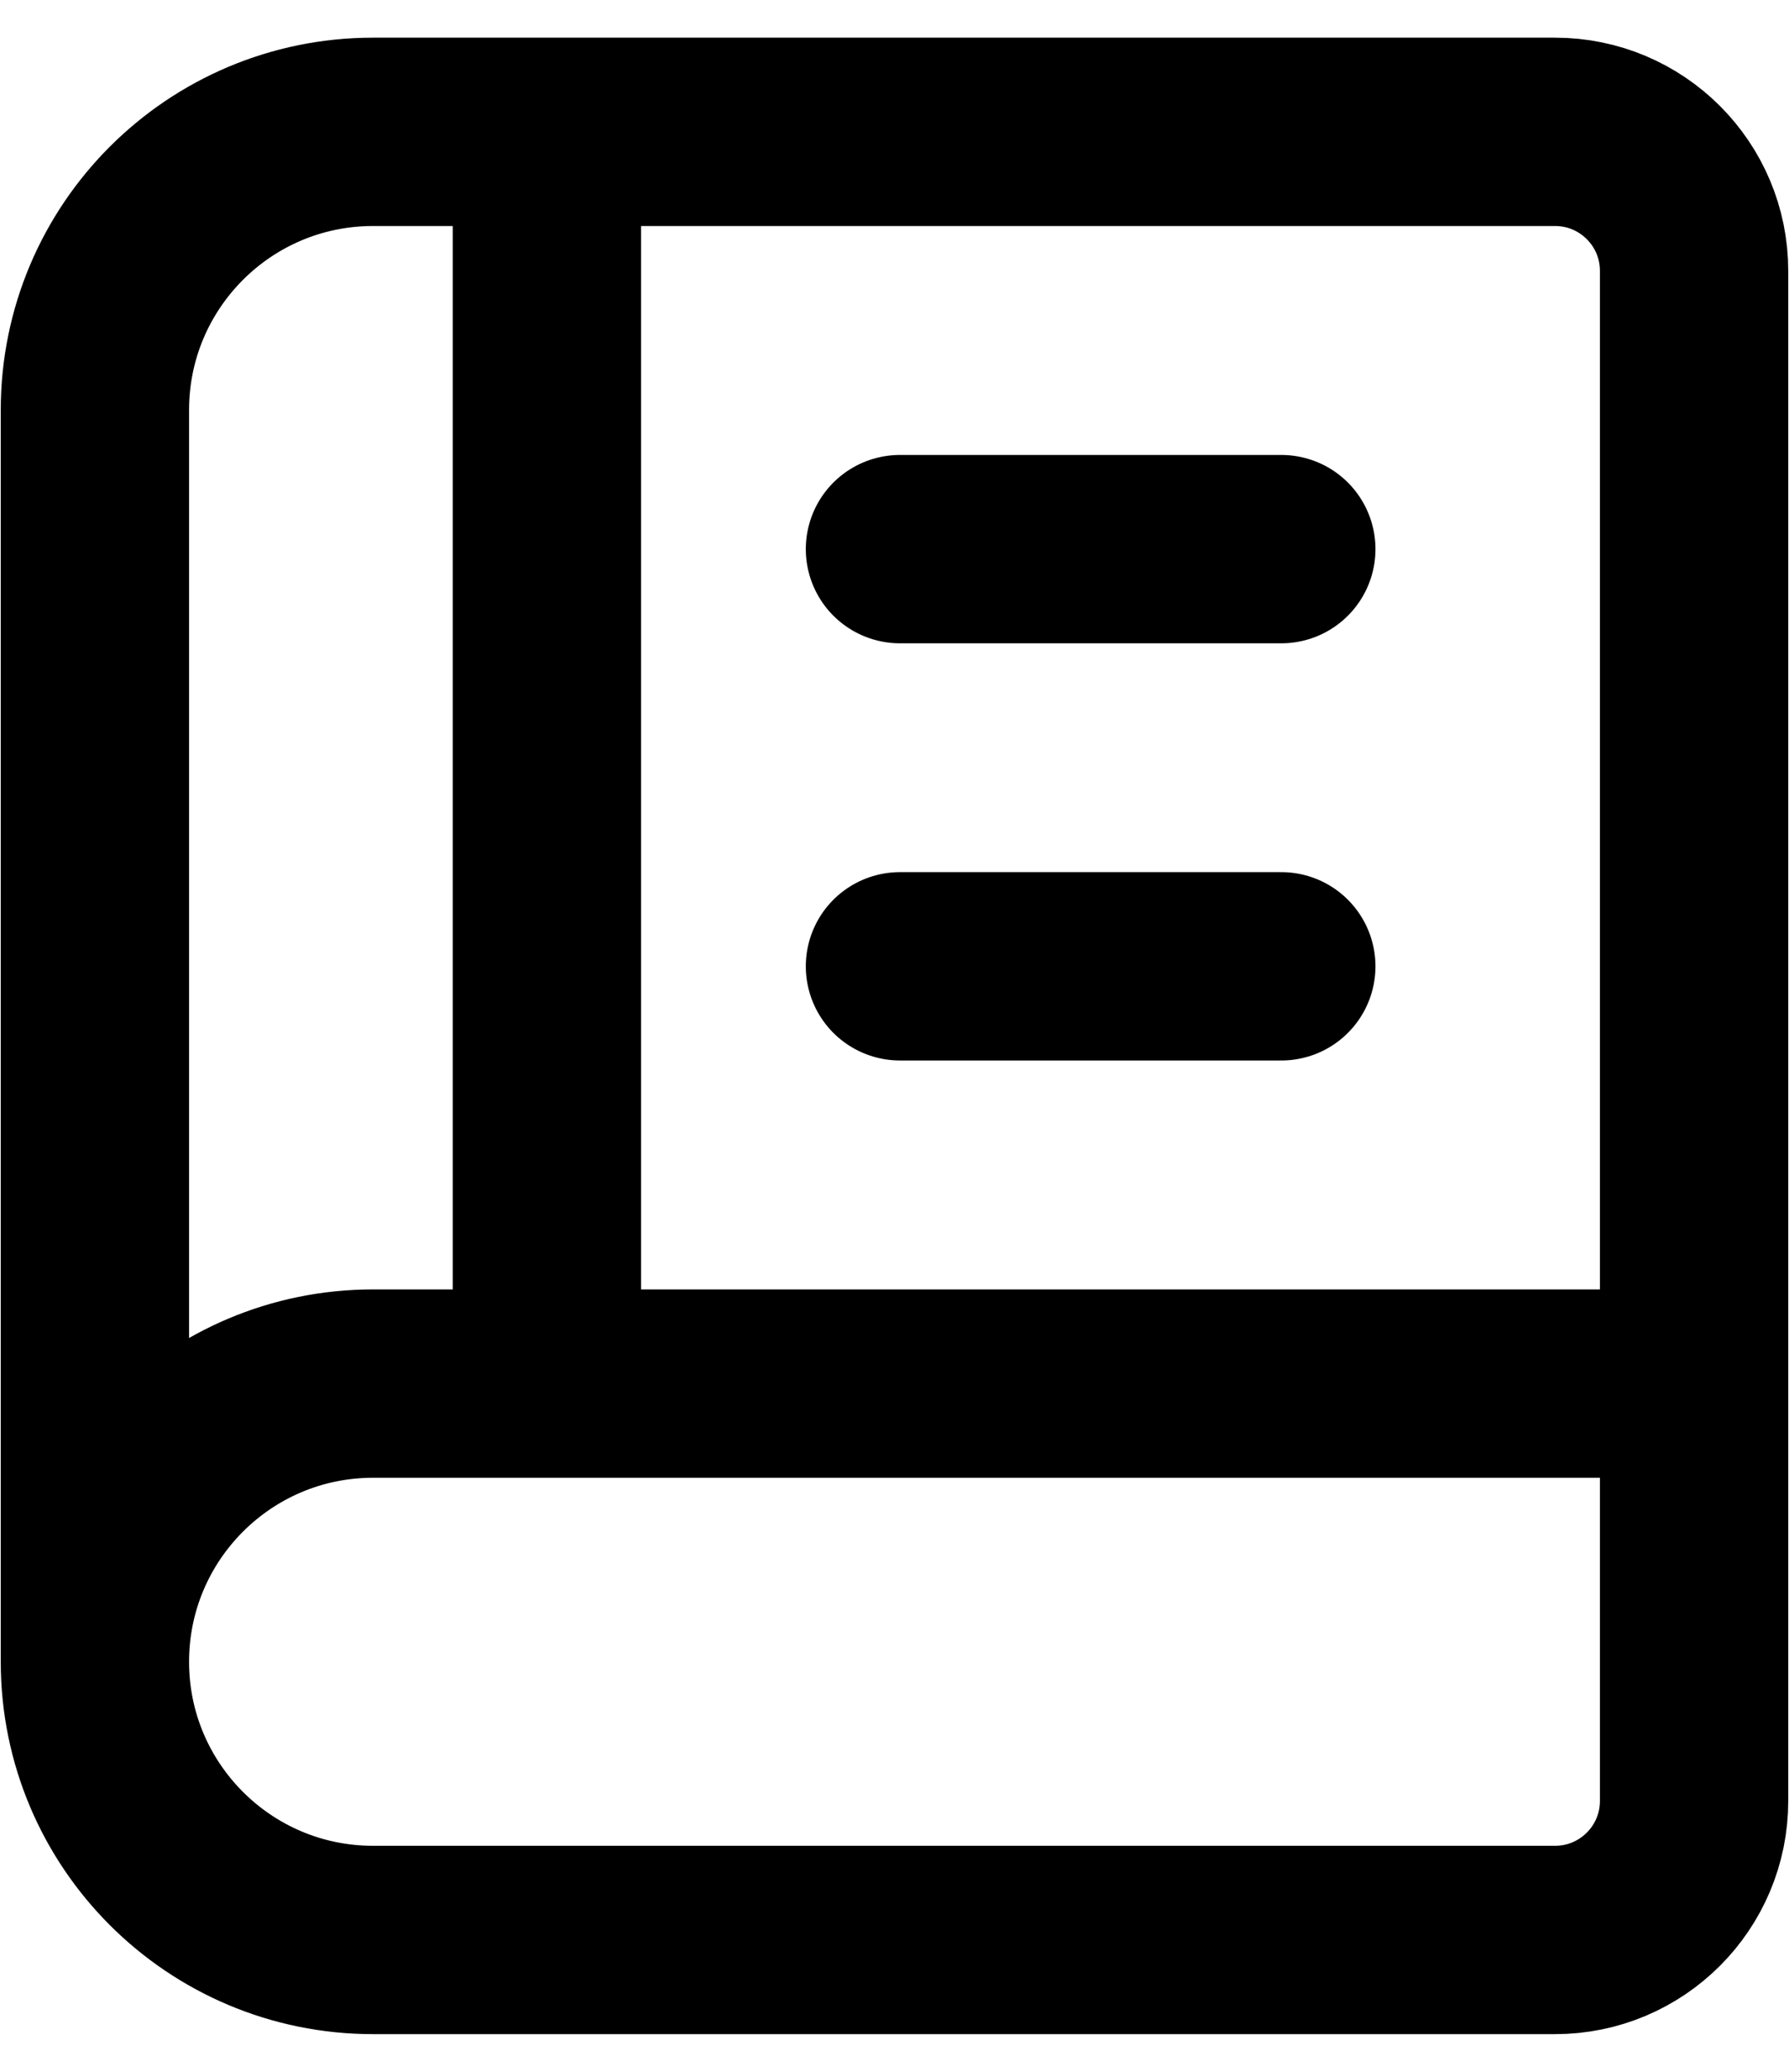 <svg width="19" height="22" viewBox="0 0 19 22" fill="none" xmlns="http://www.w3.org/2000/svg">
<path d="M17.992 14.692H3.962C2.33 14.692 1.008 16.015 1.008 17.646M17.992 14.692V19.123C17.992 19.939 17.331 20.6 16.515 20.6H3.962C2.33 20.6 1.008 19.277 1.008 17.646M17.992 14.692V2.877C17.992 2.061 17.331 1.4 16.515 1.4H5.808M1.008 17.646V4.354C1.008 2.722 2.33 1.4 3.962 1.4H5.808M9.558 5.831H13.608M9.558 10.261H13.608M5.808 14.6V1.4" stroke="black" stroke-width="2" stroke-linecap="round" stroke-linejoin="round"/>
</svg>
